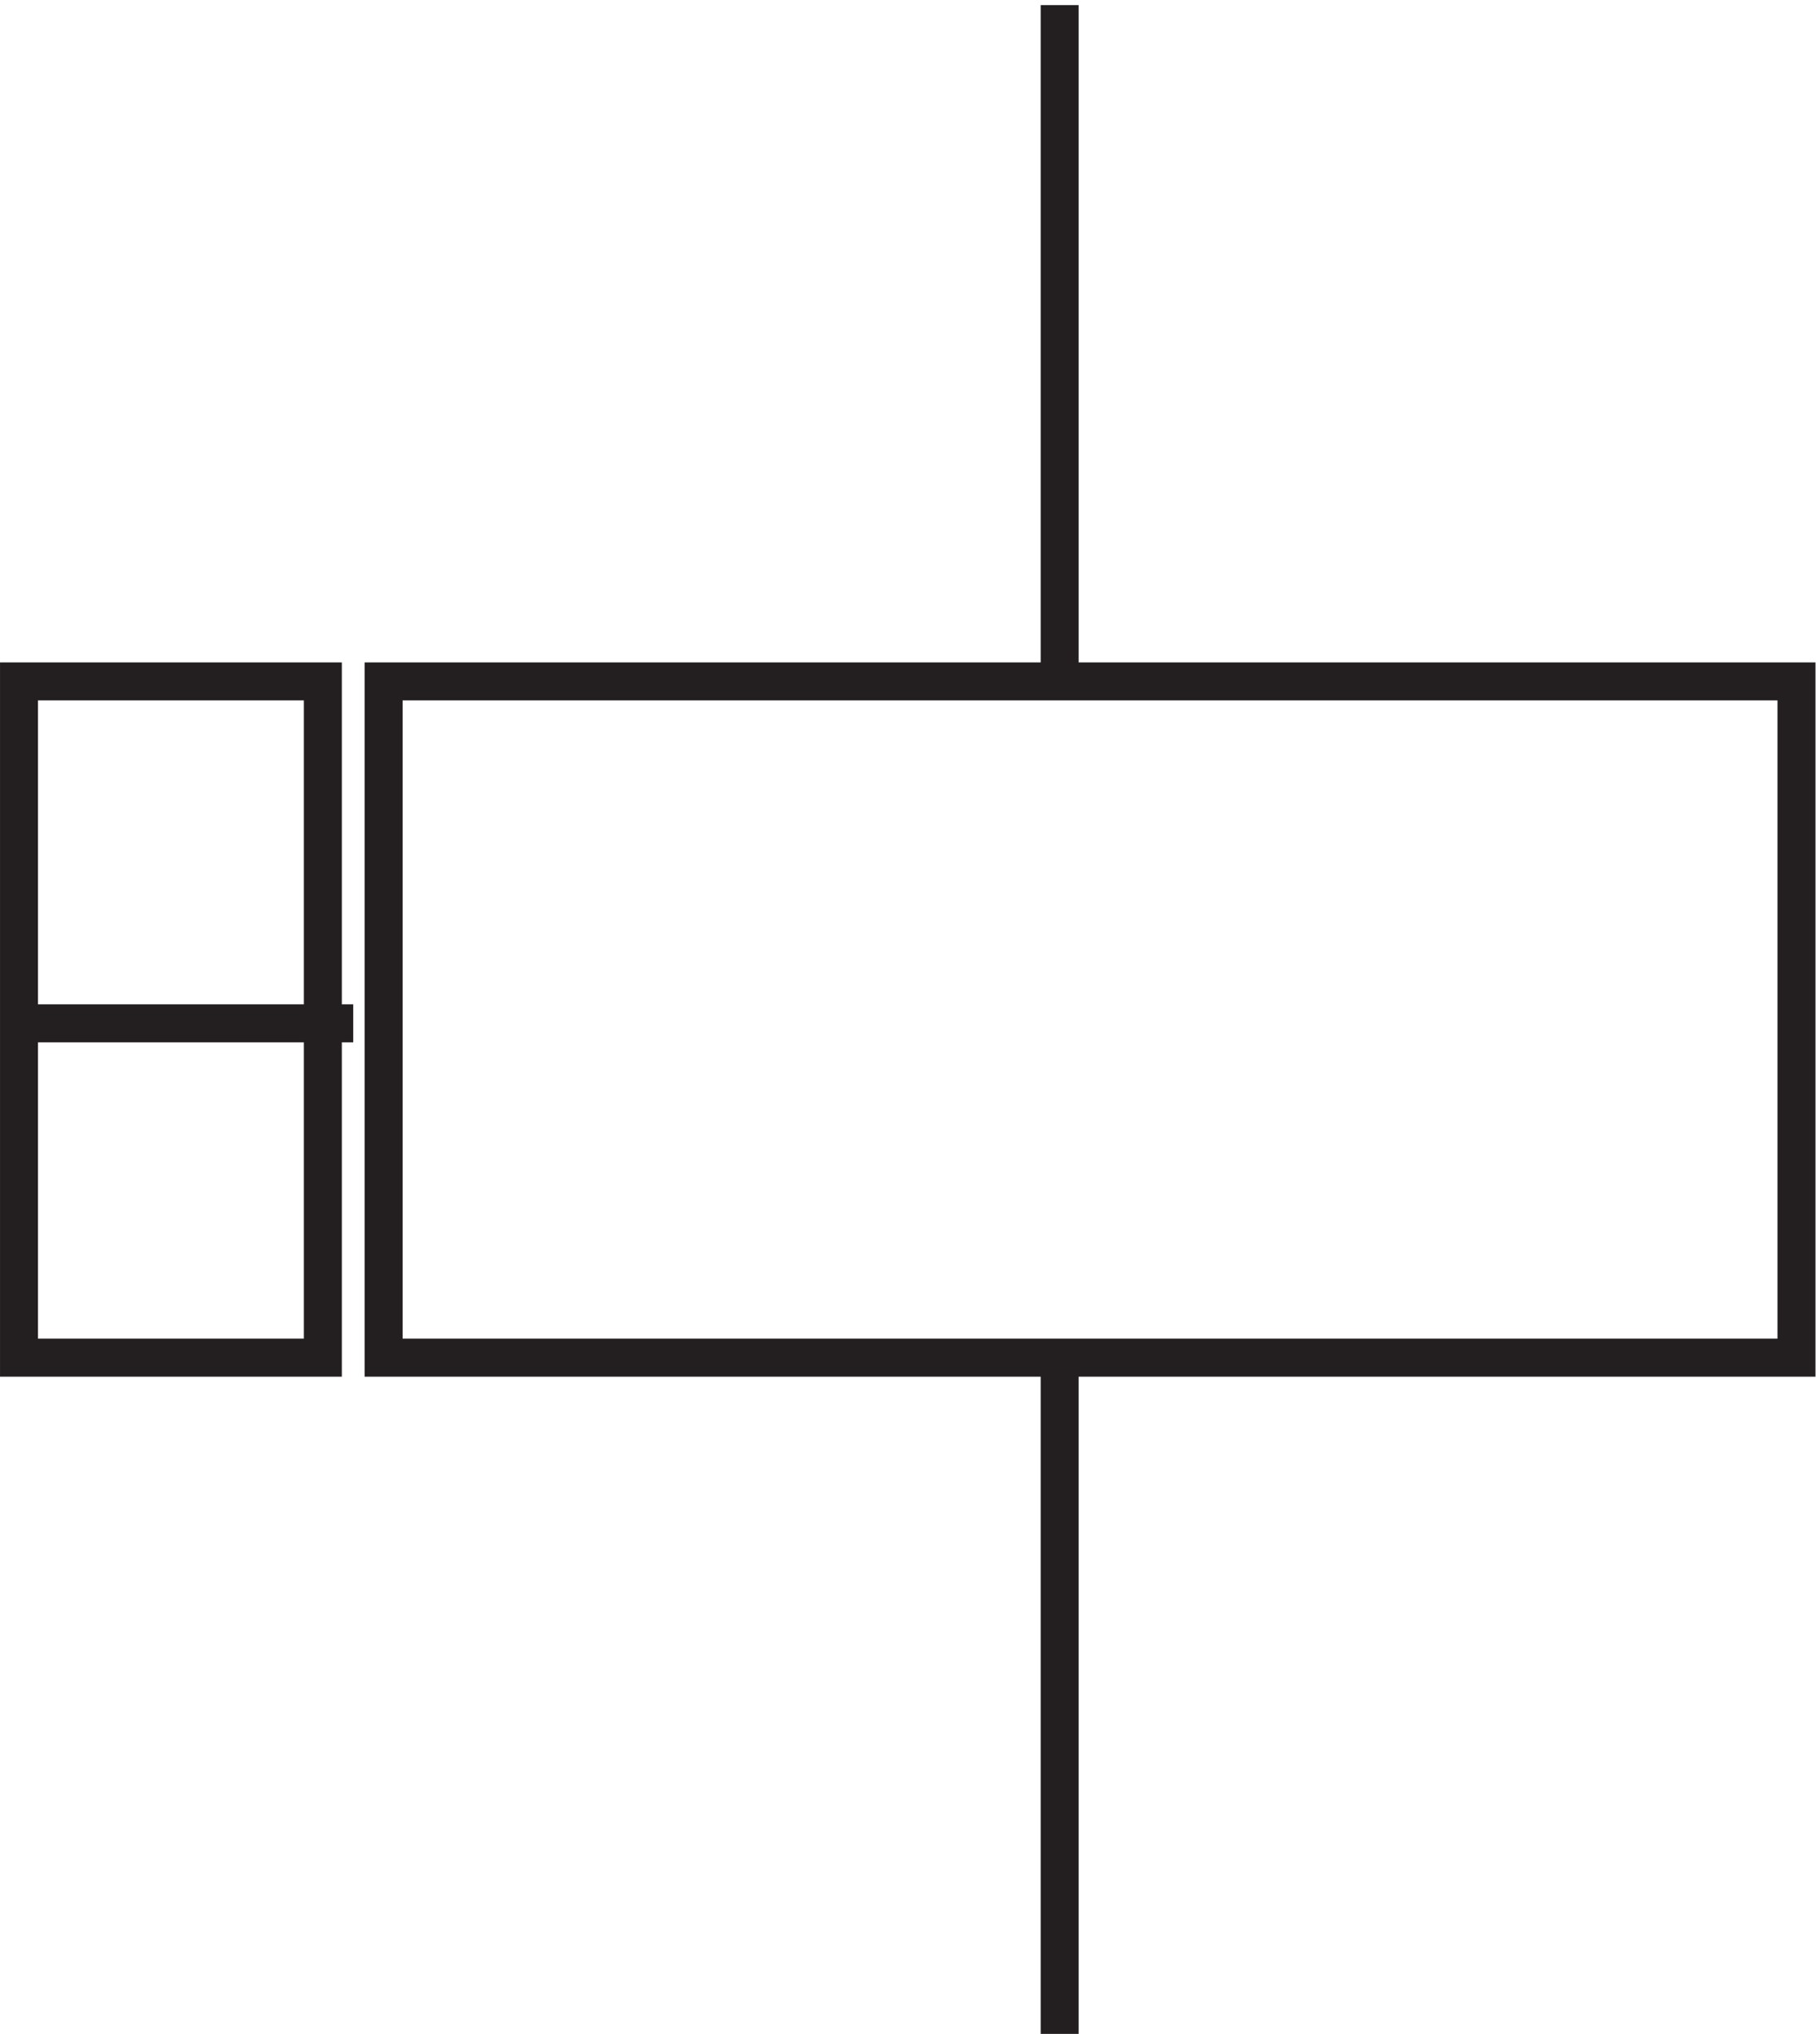 <svg xmlns="http://www.w3.org/2000/svg" xml:space="preserve" width="47.8" height="53.4"><path d="M75.332 270.164h279v-133.5h-279zm133.5-133.5V3.164m0 267v133.5m-205.5-133.5h60v-133.5h-60Zm0-67.5h66" style="fill:none;stroke:#231f20;stroke-width:7.5;stroke-linecap:butt;stroke-linejoin:miter;stroke-miterlimit:10;stroke-dasharray:none;stroke-opacity:1" transform="matrix(.133 0 0 -.133 .056 53.822)"/></svg>
